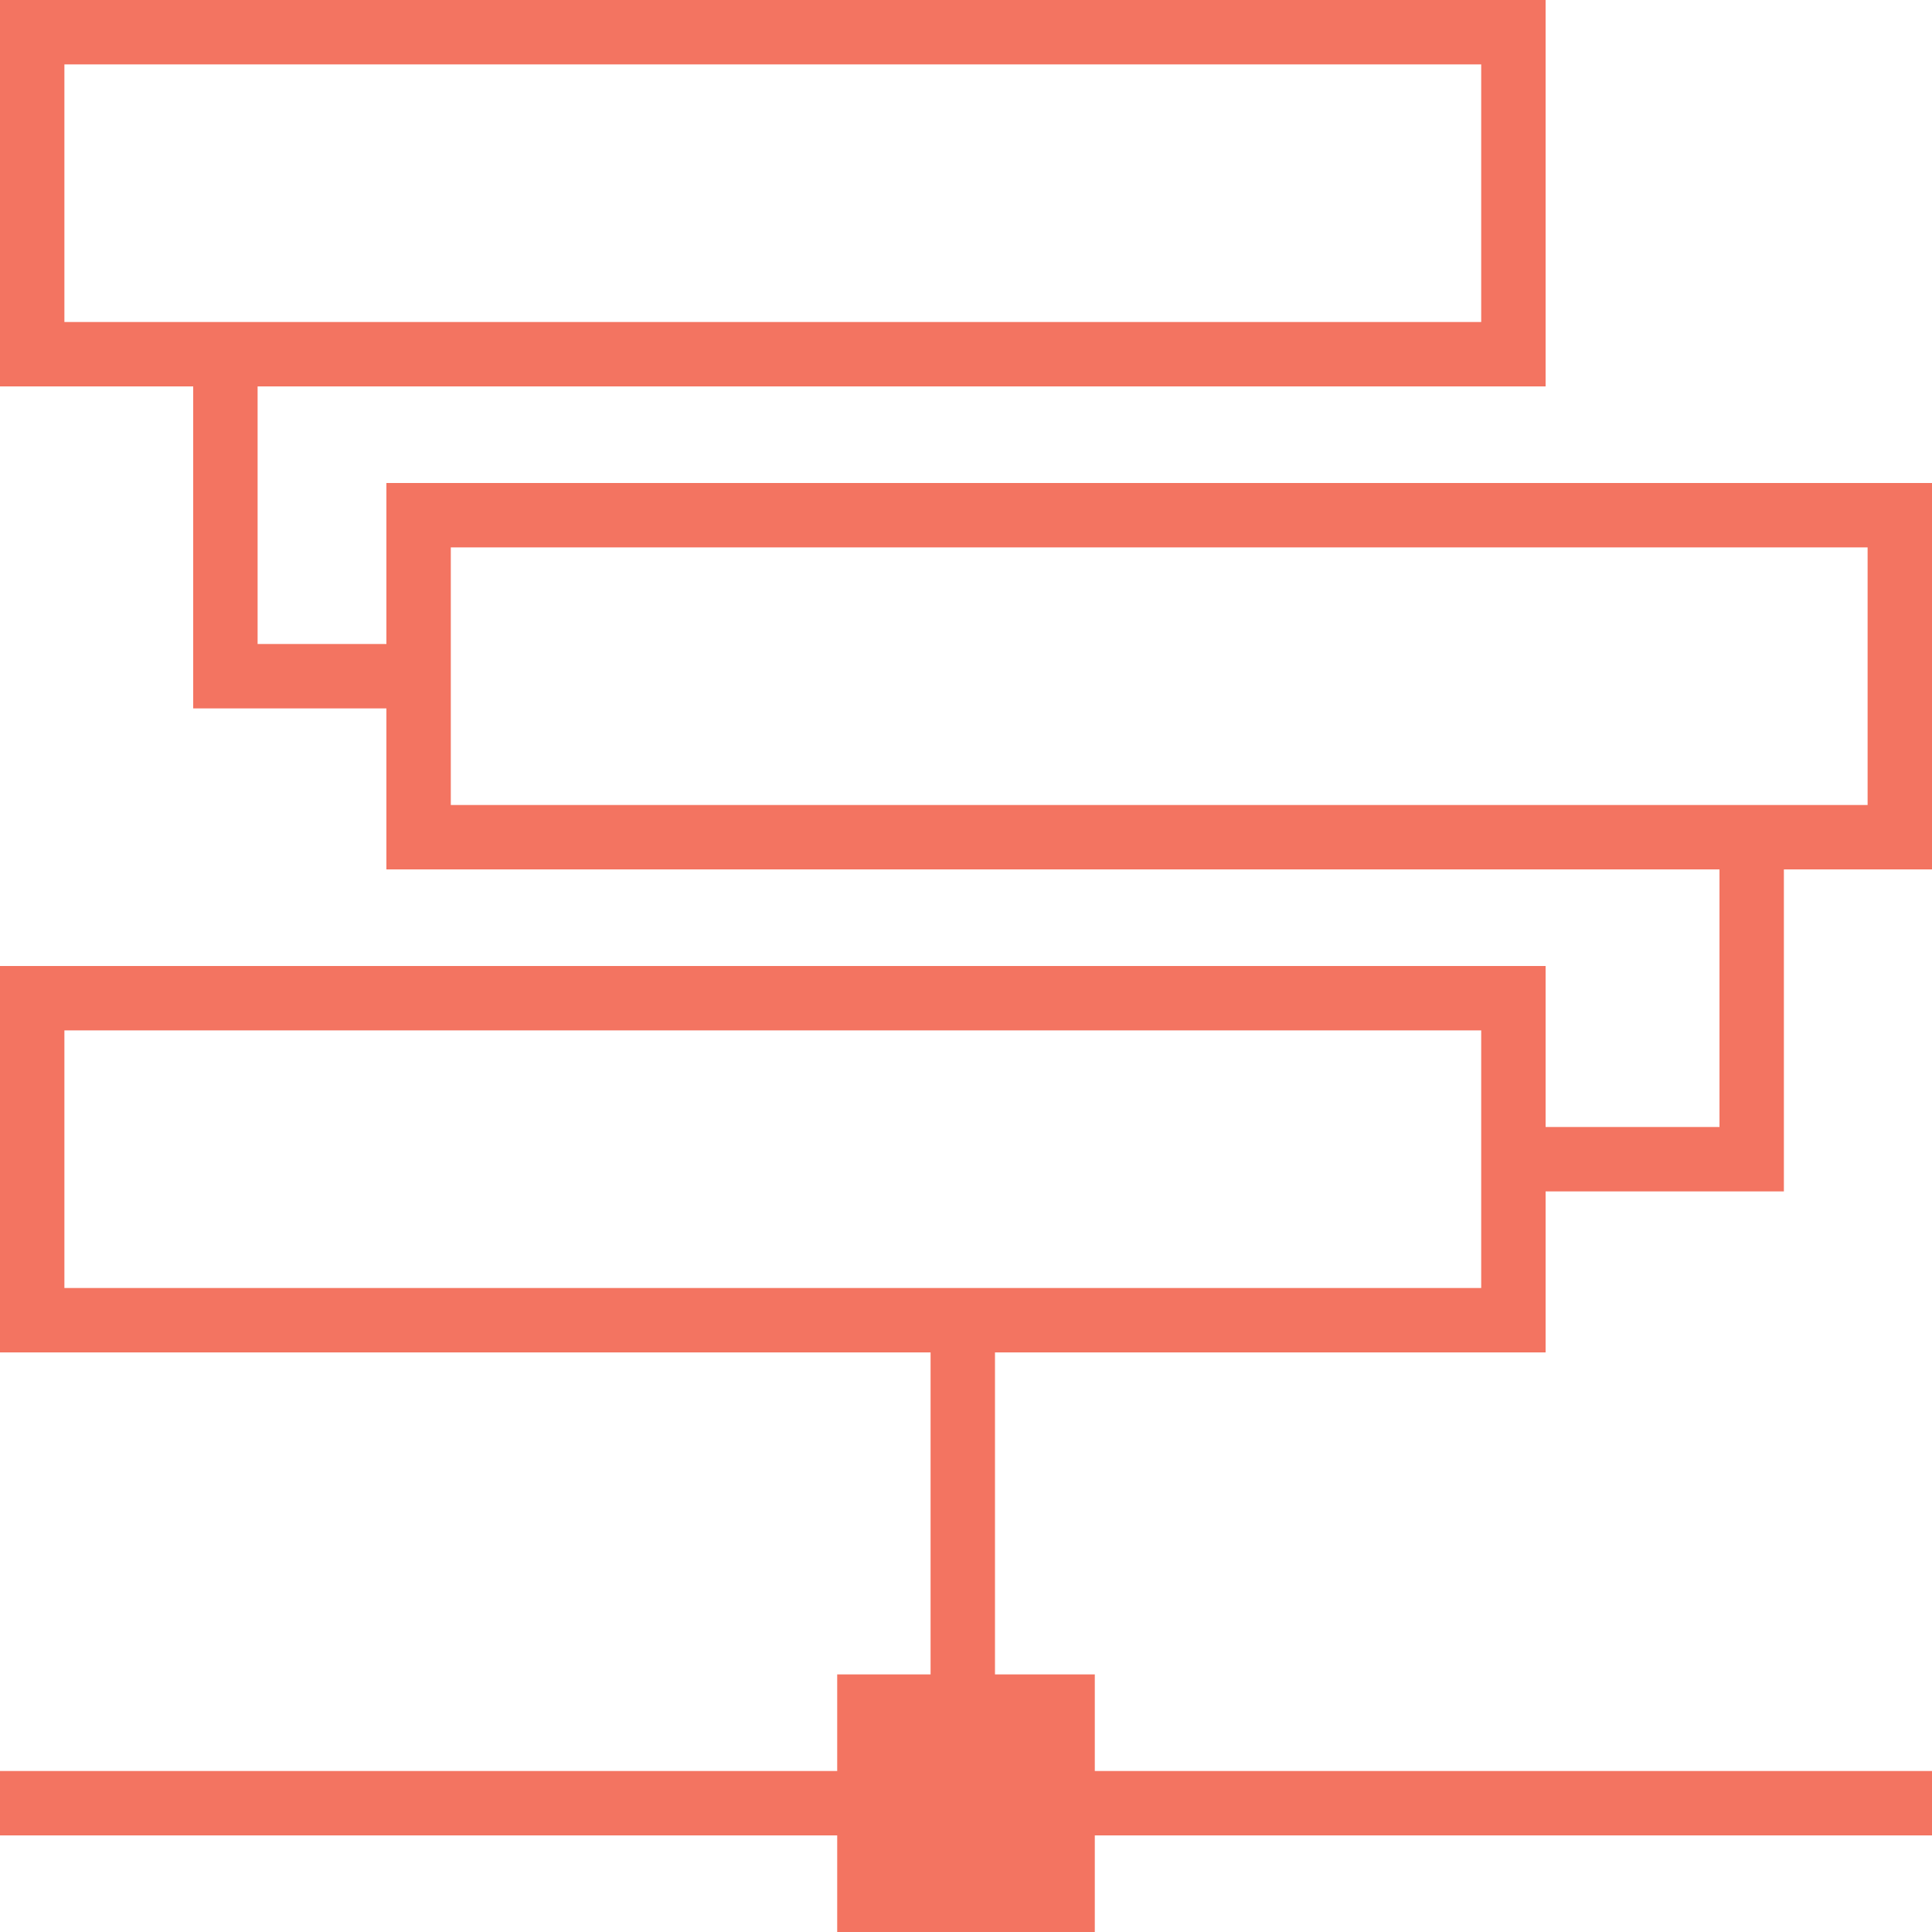 <?xml version="1.0" encoding="UTF-8"?> <svg xmlns="http://www.w3.org/2000/svg" width="300" height="300" viewBox="0 0 300 300" fill="none"> <line x1="149.5" y1="290" x2="149.5" y2="210" stroke="#F37461" stroke-width="10"></line> <path d="M67 105H35V60" stroke="#F37461" stroke-width="10"></path> <path d="M240 180H272V135" stroke="#F37461" stroke-width="10"></path> <line y1="280" x2="300" y2="280" stroke="#F37461" stroke-width="10"></line> <rect x="130" y="260" width="40" height="40" fill="#F37461"></rect> <rect x="5" y="5" width="230" height="50" stroke="#F37461" stroke-width="10"></rect> <rect x="65" y="80" width="230" height="50" stroke="#F37461" stroke-width="10"></rect> <rect x="5" y="155" width="230" height="50" stroke="#F37461" stroke-width="10"></rect> </svg> 